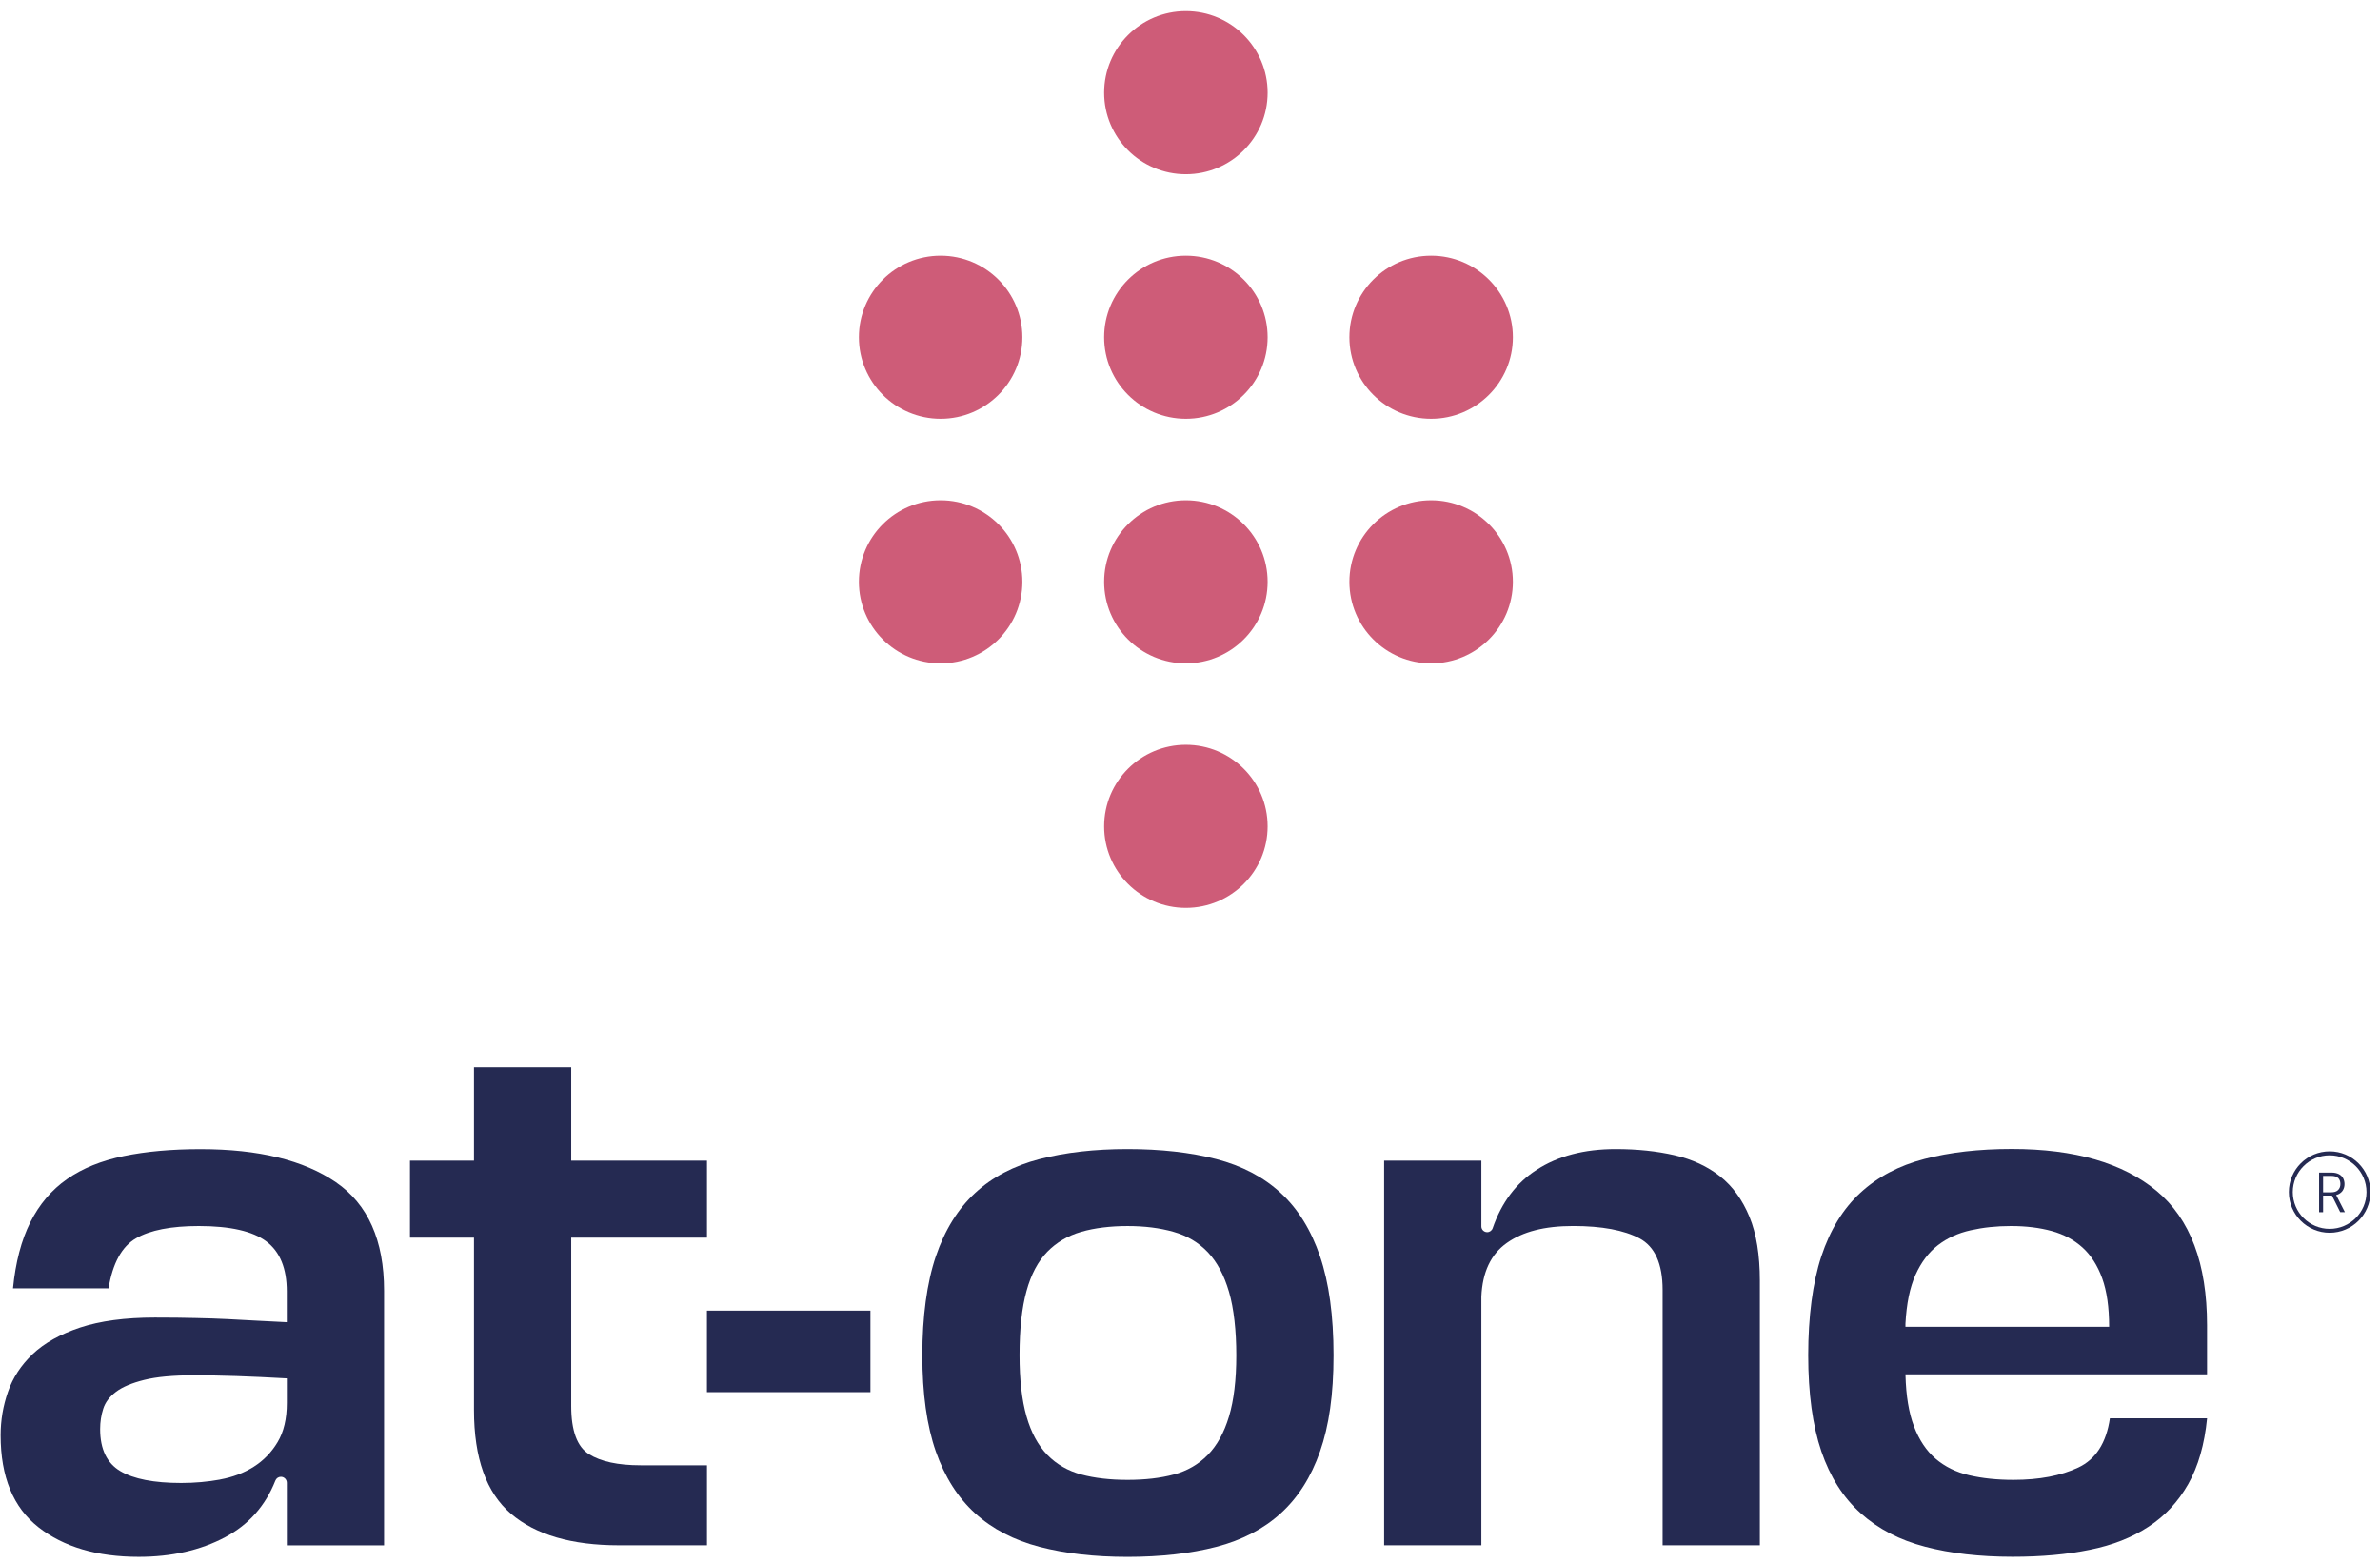 <svg width="166" height="109" viewBox="0 0 166 109" fill="none" xmlns="http://www.w3.org/2000/svg">
<path d="M162.488 85.991C160.919 85.991 159.643 84.718 159.643 83.153C159.643 81.588 160.919 80.315 162.488 80.315C164.057 80.315 165.334 81.588 165.334 83.153C165.334 84.718 164.057 85.991 162.488 85.991ZM162.488 80.592C161.07 80.592 159.917 81.742 159.917 83.156C159.917 84.57 161.07 85.72 162.488 85.72C163.906 85.72 165.059 84.57 165.059 83.156C165.059 81.742 163.906 80.592 162.488 80.592Z" fill="#252A52"/>
<path d="M161.752 84.553V81.795H162.606C162.819 81.795 162.994 81.832 163.13 81.903C163.266 81.973 163.364 82.069 163.429 82.188C163.491 82.308 163.525 82.444 163.525 82.597C163.525 82.751 163.494 82.88 163.429 83C163.364 83.123 163.262 83.218 163.124 83.292C162.985 83.363 162.809 83.4 162.594 83.4H162.032V84.556H161.755L161.752 84.553ZM162.026 83.172H162.584C162.809 83.172 162.976 83.12 163.081 83.009C163.185 82.902 163.238 82.763 163.238 82.591C163.238 82.419 163.188 82.278 163.087 82.176C162.985 82.075 162.819 82.025 162.584 82.025H162.032V83.172H162.026ZM163.225 84.553L162.606 83.311H162.917L163.552 84.553H163.225Z" fill="#252A52"/>
<path d="M71.309 23.525C71.309 26.663 68.753 29.212 65.606 29.212C62.459 29.212 59.906 26.663 59.906 23.525C59.906 20.386 62.459 17.837 65.606 17.837C68.753 17.837 71.309 20.386 71.309 23.525Z" fill="#CE5C78"/>
<path d="M88.414 23.525C88.414 26.663 85.859 29.212 82.711 29.212C79.564 29.212 77.011 26.663 77.011 23.525C77.011 20.386 79.564 17.837 82.711 17.837C85.859 17.837 88.414 20.386 88.414 23.525Z" fill="#CE5C78"/>
<path d="M88.414 6.465C88.414 9.604 85.859 12.153 82.711 12.153C79.564 12.153 77.011 9.604 77.011 6.465C77.011 3.326 79.564 0.777 82.711 0.777C85.859 0.777 88.414 3.326 88.414 6.465Z" fill="#CE5C78"/>
<path d="M105.52 23.525C105.52 26.663 102.965 29.212 99.817 29.212C96.67 29.212 94.117 26.663 94.117 23.525C94.117 20.386 96.67 17.837 99.817 17.837C102.965 17.837 105.52 20.386 105.52 23.525Z" fill="#CE5C78"/>
<path d="M71.309 40.585C71.309 43.724 68.753 46.273 65.606 46.273C62.459 46.273 59.906 43.724 59.906 40.585C59.906 37.446 62.459 34.898 65.606 34.898C68.753 34.898 71.309 37.446 71.309 40.585Z" fill="#CE5C78"/>
<path d="M88.414 40.585C88.414 43.724 85.859 46.273 82.711 46.273C79.564 46.273 77.011 43.724 77.011 40.585C77.011 37.446 79.564 34.898 82.711 34.898C85.859 34.898 88.414 37.446 88.414 40.585Z" fill="#CE5C78"/>
<path d="M88.414 57.643C88.414 60.782 85.859 63.33 82.711 63.33C79.564 63.33 77.011 60.782 77.011 57.643C77.011 54.504 79.564 51.955 82.711 51.955C85.859 51.955 88.414 54.504 88.414 57.643Z" fill="#CE5C78"/>
<path d="M105.52 40.585C105.52 43.724 102.965 46.273 99.817 46.273C96.67 46.273 94.117 43.724 94.117 40.585C94.117 37.446 96.67 34.898 99.817 34.898C102.965 34.898 105.52 37.446 105.52 40.585Z" fill="#CE5C78"/>
<path d="M2.679 106.53C0.922 105.156 0.043 103.016 0.043 100.12C0.043 99.081 0.213 98.073 0.555 97.089C0.894 96.105 1.47 95.229 2.275 94.46C3.083 93.692 4.186 93.074 5.583 92.606C6.979 92.145 8.721 91.908 10.802 91.908C11.877 91.908 12.821 91.918 13.628 91.939C14.436 91.954 15.188 91.982 15.888 92.016C16.588 92.053 17.26 92.087 17.904 92.124C18.552 92.16 19.251 92.194 20.003 92.231V90.085C20.003 88.477 19.526 87.312 18.576 86.596C17.627 85.883 16.058 85.523 13.869 85.523C11.933 85.523 10.469 85.809 9.482 86.381C8.496 86.953 7.858 88.118 7.571 89.87H0.906C1.085 88.047 1.489 86.51 2.115 85.258C2.746 84.004 3.594 83.005 4.673 82.252C5.749 81.499 7.068 80.964 8.628 80.644C10.185 80.321 11.973 80.161 13.983 80.161C18.037 80.161 21.184 80.93 23.425 82.467C25.666 84.004 26.788 86.525 26.788 90.033V107.797H20.006V103.434C20.006 103.204 19.822 103.016 19.59 103.016C19.418 103.016 19.267 103.124 19.205 103.284C18.508 105.045 17.34 106.361 15.7 107.231C13.98 108.144 11.97 108.599 9.673 108.599C6.766 108.599 4.439 107.908 2.676 106.53M15.352 103.204C16.23 103.044 17.01 102.749 17.695 102.318C18.373 101.888 18.931 101.319 19.359 100.603C19.791 99.886 20.006 98.973 20.006 97.867V96.151C18.752 96.08 17.577 96.025 16.483 95.988C15.389 95.951 14.393 95.936 13.499 95.936C12.062 95.936 10.916 96.043 10.053 96.259C9.192 96.474 8.536 96.751 8.089 97.089C7.642 97.427 7.343 97.82 7.201 98.269C7.056 98.718 6.985 99.192 6.985 99.693C6.985 101.085 7.454 102.063 8.388 102.617C9.319 103.17 10.737 103.447 12.639 103.447C13.573 103.447 14.479 103.367 15.358 103.207" fill="#252A52"/>
<path d="M43.173 107.794C39.874 107.794 37.362 107.062 35.642 105.596C33.919 104.126 33.059 101.713 33.059 98.353V86.332H28.595V80.964H33.059V74.449H39.841V80.964H49.311V86.332H39.841V98.082C39.841 99.798 40.254 100.92 41.077 101.436C41.903 101.953 43.105 102.214 44.684 102.214H49.311V107.794H43.176H43.173Z" fill="#252A52"/>
<path d="M84.832 80.854C86.626 81.321 88.124 82.105 89.327 83.215C90.529 84.322 91.445 85.798 92.07 87.642C92.696 89.484 93.011 91.784 93.011 94.538C93.011 97.293 92.696 99.457 92.07 101.247C91.445 103.036 90.529 104.475 89.327 105.566C88.124 106.658 86.626 107.435 84.832 107.903C83.038 108.364 80.979 108.601 78.645 108.601C76.312 108.601 74.305 108.367 72.511 107.903C70.716 107.435 69.218 106.658 68.016 105.566C66.814 104.475 65.898 103.036 65.272 101.247C64.647 99.457 64.332 97.219 64.332 94.538C64.332 91.857 64.647 89.484 65.272 87.642C65.898 85.798 66.814 84.322 68.016 83.215C69.218 82.105 70.716 81.318 72.511 80.854C74.305 80.387 76.349 80.156 78.645 80.156C80.942 80.156 83.038 80.387 84.832 80.854ZM81.873 102.858C82.807 102.606 83.593 102.15 84.24 101.49C84.888 100.829 85.381 99.934 85.72 98.806C86.059 97.677 86.229 96.257 86.229 94.541C86.229 92.826 86.059 91.273 85.72 90.114C85.381 88.952 84.888 88.03 84.24 87.347C83.593 86.668 82.798 86.194 81.845 85.927C80.896 85.656 79.826 85.524 78.645 85.524C77.465 85.524 76.349 85.656 75.415 85.927C74.484 86.194 73.694 86.659 73.047 87.32C72.403 87.981 71.916 88.894 71.598 90.056C71.275 91.218 71.111 92.712 71.111 94.538C71.111 96.254 71.275 97.674 71.598 98.802C71.919 99.931 72.406 100.825 73.047 101.486C73.694 102.147 74.484 102.602 75.415 102.855C76.349 103.107 77.424 103.23 78.645 103.23C79.866 103.23 80.939 103.107 81.873 102.855" fill="#252A52"/>
<path d="M114.349 86.382C113.273 85.81 111.729 85.521 109.722 85.521C107.715 85.521 106.208 85.915 105.095 86.705C103.985 87.489 103.393 88.743 103.322 90.462V107.795H96.54V80.962H103.322V85.546C103.322 85.77 103.504 85.951 103.729 85.951C103.902 85.951 104.056 85.838 104.111 85.675C104.731 83.879 105.751 82.523 107.169 81.607C108.658 80.639 110.496 80.156 112.684 80.156C114.195 80.156 115.567 80.301 116.803 80.587C118.039 80.873 119.096 81.365 119.978 82.062C120.857 82.76 121.535 83.698 122.022 84.882C122.506 86.062 122.746 87.547 122.746 89.333V107.795H115.964V89.979C115.964 88.156 115.425 86.957 114.352 86.382" fill="#252A52"/>
<path d="M132.904 95.878V95.933C132.941 97.363 133.136 98.553 133.496 99.5C133.857 100.447 134.359 101.2 135.001 101.753C135.648 102.307 136.428 102.694 137.343 102.906C138.259 103.121 139.289 103.229 140.435 103.229C142.23 103.229 143.737 102.943 144.955 102.371C146.172 101.799 146.912 100.656 147.162 98.934H153.941C153.762 100.757 153.324 102.288 152.624 103.524C151.922 104.76 151 105.753 149.85 106.5C148.703 107.253 147.338 107.791 145.759 108.108C144.181 108.431 142.39 108.594 140.38 108.594C138.083 108.594 136.049 108.36 134.273 107.893C132.497 107.432 130.999 106.651 129.782 105.559C128.561 104.468 127.645 103.029 127.035 101.24C126.428 99.451 126.119 97.212 126.119 94.531C126.119 91.851 126.428 89.477 127.035 87.636C127.645 85.791 128.552 84.315 129.754 83.208C130.956 82.099 132.445 81.308 134.221 80.847C135.993 80.38 138.028 80.149 140.324 80.149C144.702 80.149 148.065 81.124 150.414 83.07C152.766 85.022 153.938 88.143 153.938 92.435V95.869H132.898L132.904 95.878ZM147.109 92.552C147.109 91.193 146.949 90.067 146.625 89.17C146.302 88.278 145.846 87.562 145.254 87.024C144.659 86.486 143.944 86.101 143.102 85.871C142.26 85.64 141.314 85.523 140.275 85.523C139.236 85.523 138.33 85.622 137.448 85.819C136.57 86.015 135.808 86.363 135.161 86.864C134.514 87.365 133.996 88.054 133.601 88.93C133.206 89.806 132.975 90.944 132.901 92.336V92.552H147.106H147.109Z" fill="#252A52"/>
<path d="M60.711 91.424H49.308V97.112H60.711V91.424Z" fill="#252A52"/>
</svg>
